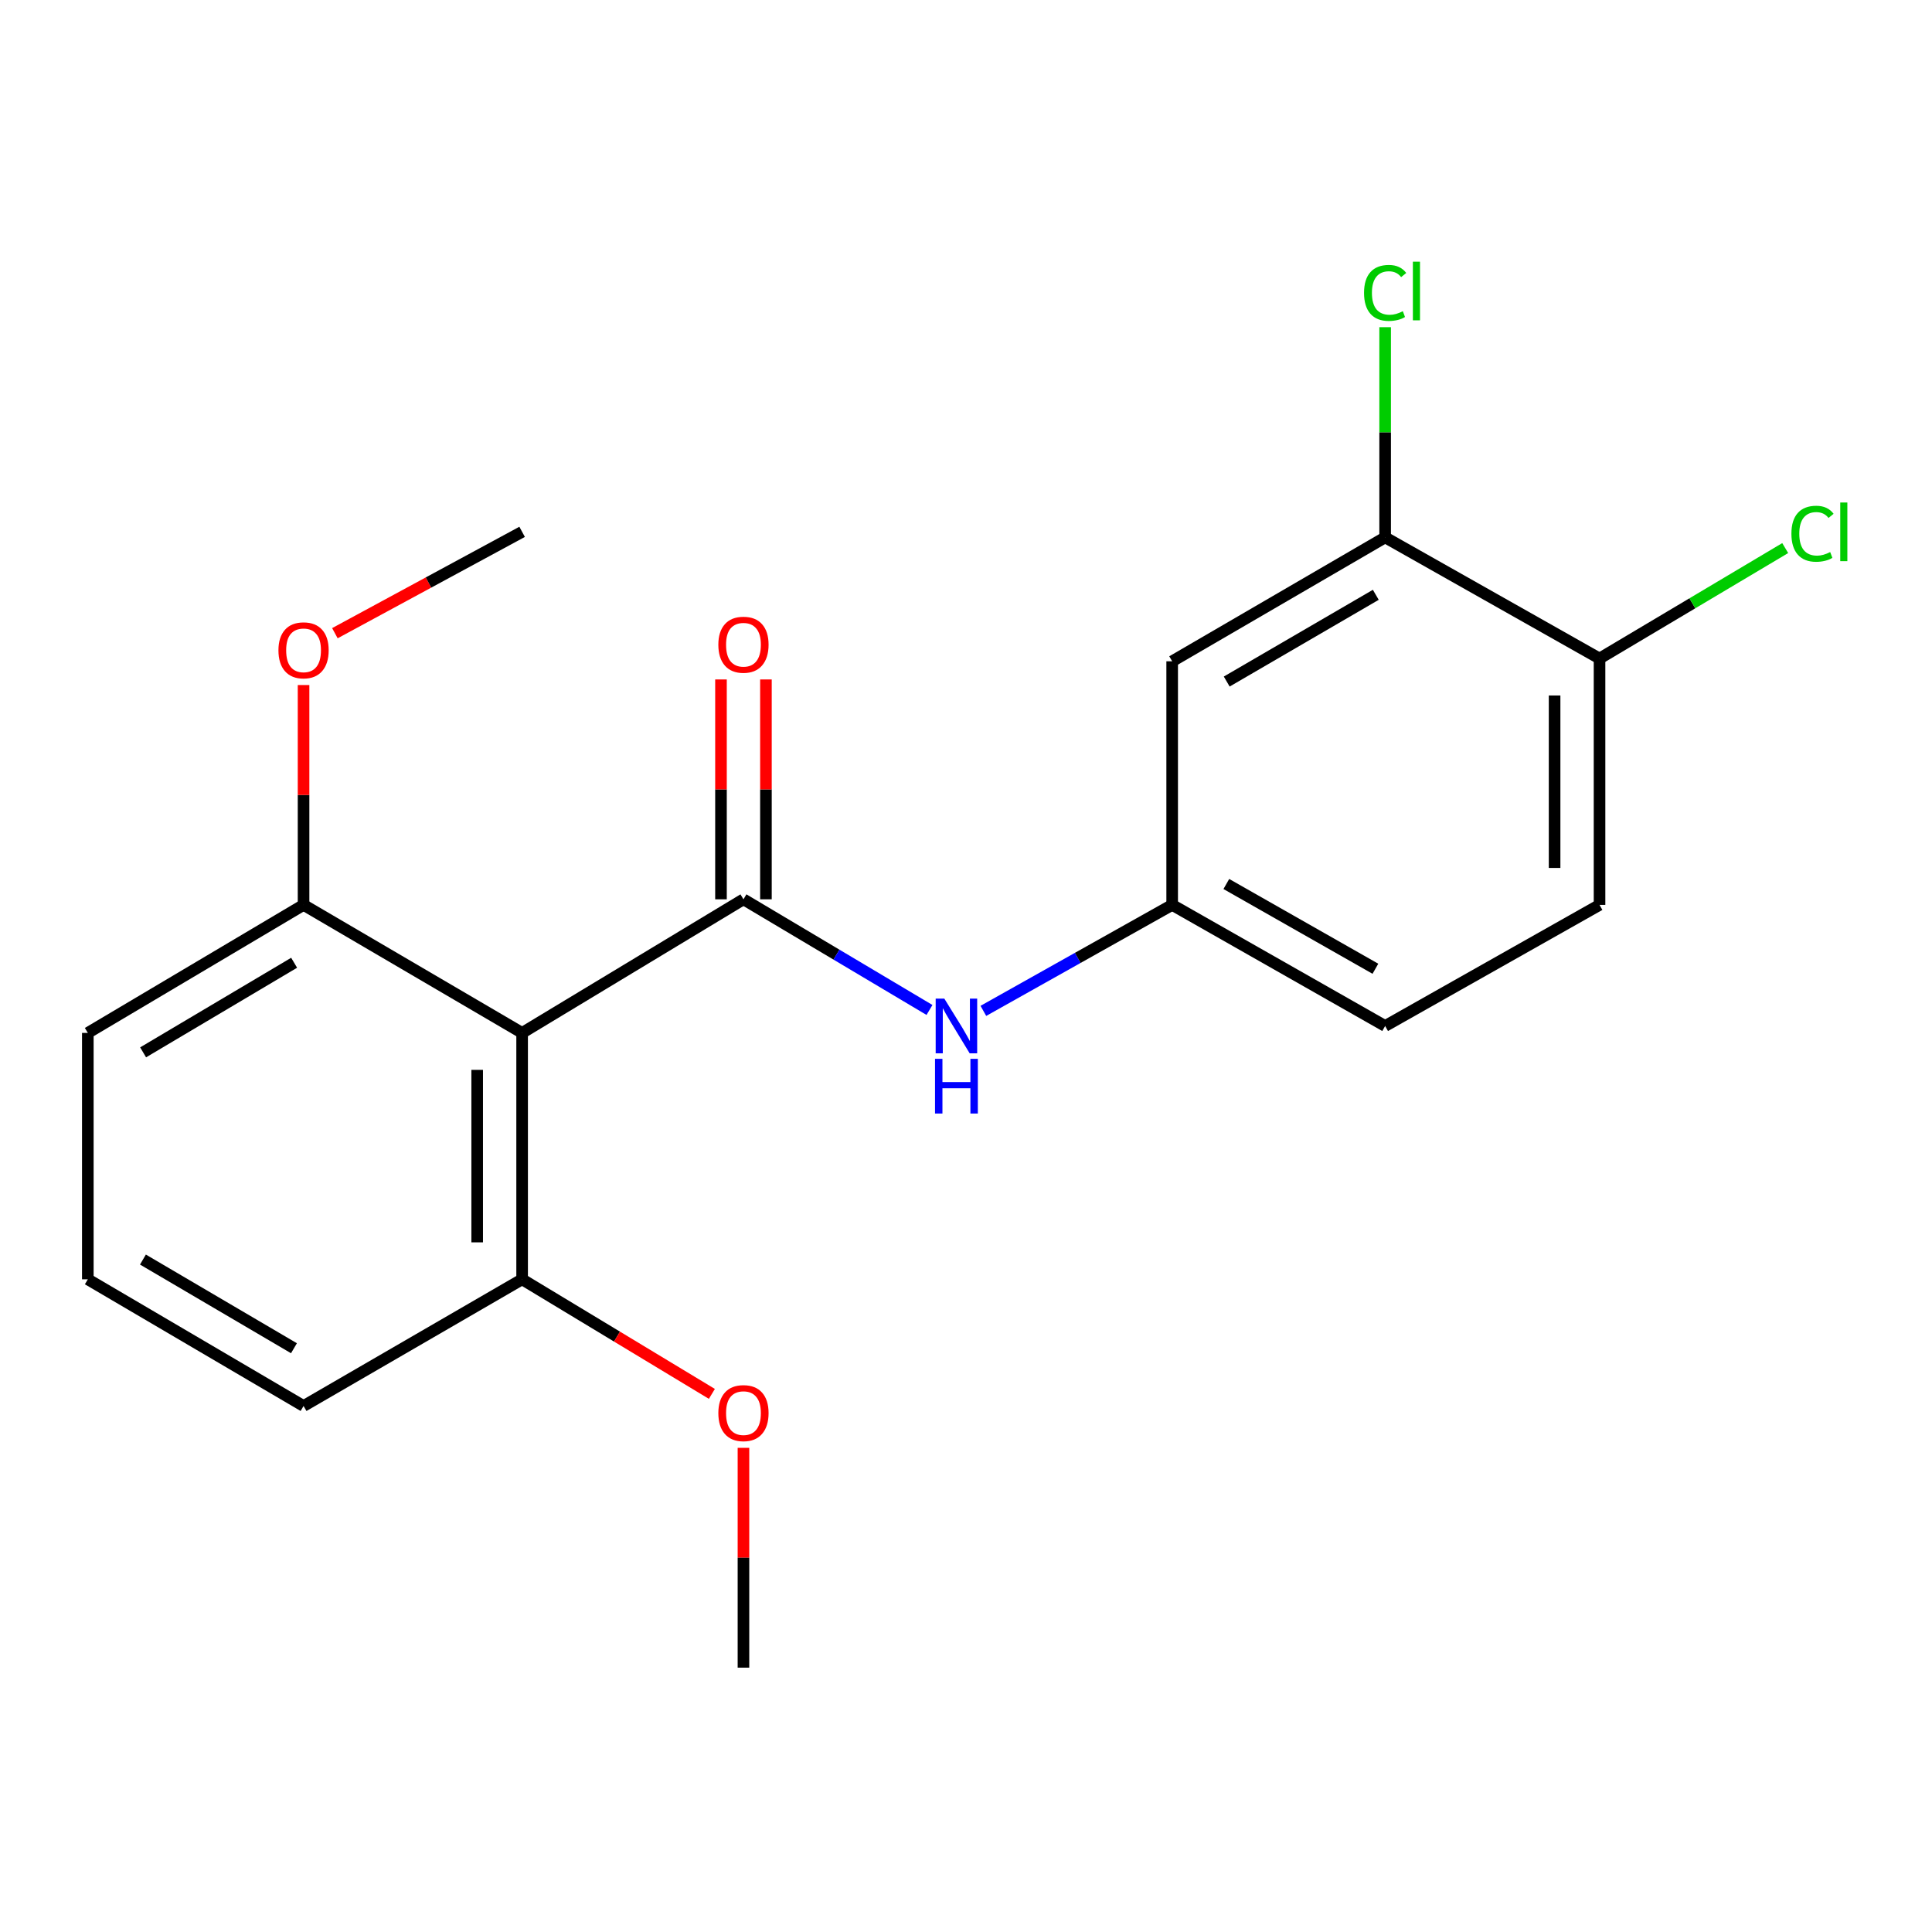 <?xml version='1.0' encoding='iso-8859-1'?>
<svg version='1.1' baseProfile='full'
              xmlns='http://www.w3.org/2000/svg'
                      xmlns:rdkit='http://www.rdkit.org/xml'
                      xmlns:xlink='http://www.w3.org/1999/xlink'
                  xml:space='preserve'
width='1000px' height='1000px' viewBox='0 0 1000 1000'>
<!-- END OF HEADER -->
<rect style='opacity:1.0;fill:#FFFFFF;stroke:none' width='1000' height='1000' x='0' y='0'> </rect>
<path class='bond-0' d='M 384.813,465.48 L 270.25,534.631' style='fill:none;fill-rule:evenodd;stroke:#000000;stroke-width:6px;stroke-linecap:butt;stroke-linejoin:miter;stroke-opacity:1' />
<path class='bond-1' d='M 384.813,465.48 L 432.956,494.117' style='fill:none;fill-rule:evenodd;stroke:#000000;stroke-width:6px;stroke-linecap:butt;stroke-linejoin:miter;stroke-opacity:1' />
<path class='bond-1' d='M 432.956,494.117 L 481.1,522.755' style='fill:none;fill-rule:evenodd;stroke:#0000FF;stroke-width:6px;stroke-linecap:butt;stroke-linejoin:miter;stroke-opacity:1' />
<path class='bond-5' d='M 396.444,465.48 L 396.444,408.581' style='fill:none;fill-rule:evenodd;stroke:#000000;stroke-width:6px;stroke-linecap:butt;stroke-linejoin:miter;stroke-opacity:1' />
<path class='bond-5' d='M 396.444,408.581 L 396.444,351.682' style='fill:none;fill-rule:evenodd;stroke:#FF0000;stroke-width:6px;stroke-linecap:butt;stroke-linejoin:miter;stroke-opacity:1' />
<path class='bond-5' d='M 373.182,465.48 L 373.182,408.581' style='fill:none;fill-rule:evenodd;stroke:#000000;stroke-width:6px;stroke-linecap:butt;stroke-linejoin:miter;stroke-opacity:1' />
<path class='bond-5' d='M 373.182,408.581 L 373.182,351.682' style='fill:none;fill-rule:evenodd;stroke:#FF0000;stroke-width:6px;stroke-linecap:butt;stroke-linejoin:miter;stroke-opacity:1' />
<path class='bond-6' d='M 270.25,534.631 L 270.25,662.168' style='fill:none;fill-rule:evenodd;stroke:#000000;stroke-width:6px;stroke-linecap:butt;stroke-linejoin:miter;stroke-opacity:1' />
<path class='bond-6' d='M 246.989,553.761 L 246.989,643.037' style='fill:none;fill-rule:evenodd;stroke:#000000;stroke-width:6px;stroke-linecap:butt;stroke-linejoin:miter;stroke-opacity:1' />
<path class='bond-7' d='M 270.25,534.631 L 157.122,468.374' style='fill:none;fill-rule:evenodd;stroke:#000000;stroke-width:6px;stroke-linecap:butt;stroke-linejoin:miter;stroke-opacity:1' />
<path class='bond-4' d='M 508.988,523.226 L 557.851,495.8' style='fill:none;fill-rule:evenodd;stroke:#0000FF;stroke-width:6px;stroke-linecap:butt;stroke-linejoin:miter;stroke-opacity:1' />
<path class='bond-4' d='M 557.851,495.8 L 606.714,468.374' style='fill:none;fill-rule:evenodd;stroke:#000000;stroke-width:6px;stroke-linecap:butt;stroke-linejoin:miter;stroke-opacity:1' />
<path class='bond-2' d='M 716.947,278.147 L 606.714,342.284' style='fill:none;fill-rule:evenodd;stroke:#000000;stroke-width:6px;stroke-linecap:butt;stroke-linejoin:miter;stroke-opacity:1' />
<path class='bond-2' d='M 712.111,307.874 L 634.947,352.77' style='fill:none;fill-rule:evenodd;stroke:#000000;stroke-width:6px;stroke-linecap:butt;stroke-linejoin:miter;stroke-opacity:1' />
<path class='bond-10' d='M 716.947,278.147 L 716.947,223.749' style='fill:none;fill-rule:evenodd;stroke:#000000;stroke-width:6px;stroke-linecap:butt;stroke-linejoin:miter;stroke-opacity:1' />
<path class='bond-10' d='M 716.947,223.749 L 716.947,169.351' style='fill:none;fill-rule:evenodd;stroke:#00CC00;stroke-width:6px;stroke-linecap:butt;stroke-linejoin:miter;stroke-opacity:1' />
<path class='bond-21' d='M 716.947,278.147 L 827.917,340.85' style='fill:none;fill-rule:evenodd;stroke:#000000;stroke-width:6px;stroke-linecap:butt;stroke-linejoin:miter;stroke-opacity:1' />
<path class='bond-3' d='M 606.714,342.284 L 606.714,468.374' style='fill:none;fill-rule:evenodd;stroke:#000000;stroke-width:6px;stroke-linecap:butt;stroke-linejoin:miter;stroke-opacity:1' />
<path class='bond-11' d='M 606.714,468.374 L 716.947,531.051' style='fill:none;fill-rule:evenodd;stroke:#000000;stroke-width:6px;stroke-linecap:butt;stroke-linejoin:miter;stroke-opacity:1' />
<path class='bond-11' d='M 634.747,457.554 L 711.91,501.428' style='fill:none;fill-rule:evenodd;stroke:#000000;stroke-width:6px;stroke-linecap:butt;stroke-linejoin:miter;stroke-opacity:1' />
<path class='bond-13' d='M 270.25,662.168 L 319.359,691.821' style='fill:none;fill-rule:evenodd;stroke:#000000;stroke-width:6px;stroke-linecap:butt;stroke-linejoin:miter;stroke-opacity:1' />
<path class='bond-13' d='M 319.359,691.821 L 368.467,721.475' style='fill:none;fill-rule:evenodd;stroke:#FF0000;stroke-width:6px;stroke-linecap:butt;stroke-linejoin:miter;stroke-opacity:1' />
<path class='bond-17' d='M 270.25,662.168 L 157.122,727.739' style='fill:none;fill-rule:evenodd;stroke:#000000;stroke-width:6px;stroke-linecap:butt;stroke-linejoin:miter;stroke-opacity:1' />
<path class='bond-14' d='M 157.122,468.374 L 157.122,411.476' style='fill:none;fill-rule:evenodd;stroke:#000000;stroke-width:6px;stroke-linecap:butt;stroke-linejoin:miter;stroke-opacity:1' />
<path class='bond-14' d='M 157.122,411.476 L 157.122,354.577' style='fill:none;fill-rule:evenodd;stroke:#FF0000;stroke-width:6px;stroke-linecap:butt;stroke-linejoin:miter;stroke-opacity:1' />
<path class='bond-16' d='M 157.122,468.374 L 45.455,534.631' style='fill:none;fill-rule:evenodd;stroke:#000000;stroke-width:6px;stroke-linecap:butt;stroke-linejoin:miter;stroke-opacity:1' />
<path class='bond-16' d='M 152.242,498.318 L 74.074,544.697' style='fill:none;fill-rule:evenodd;stroke:#000000;stroke-width:6px;stroke-linecap:butt;stroke-linejoin:miter;stroke-opacity:1' />
<path class='bond-8' d='M 827.917,340.85 L 827.917,468.374' style='fill:none;fill-rule:evenodd;stroke:#000000;stroke-width:6px;stroke-linecap:butt;stroke-linejoin:miter;stroke-opacity:1' />
<path class='bond-8' d='M 804.656,359.979 L 804.656,449.246' style='fill:none;fill-rule:evenodd;stroke:#000000;stroke-width:6px;stroke-linecap:butt;stroke-linejoin:miter;stroke-opacity:1' />
<path class='bond-12' d='M 827.917,340.85 L 875.971,312.266' style='fill:none;fill-rule:evenodd;stroke:#000000;stroke-width:6px;stroke-linecap:butt;stroke-linejoin:miter;stroke-opacity:1' />
<path class='bond-12' d='M 875.971,312.266 L 924.024,283.682' style='fill:none;fill-rule:evenodd;stroke:#00CC00;stroke-width:6px;stroke-linecap:butt;stroke-linejoin:miter;stroke-opacity:1' />
<path class='bond-9' d='M 827.917,468.374 L 716.947,531.051' style='fill:none;fill-rule:evenodd;stroke:#000000;stroke-width:6px;stroke-linecap:butt;stroke-linejoin:miter;stroke-opacity:1' />
<path class='bond-18' d='M 384.813,749.4 L 384.813,806.286' style='fill:none;fill-rule:evenodd;stroke:#FF0000;stroke-width:6px;stroke-linecap:butt;stroke-linejoin:miter;stroke-opacity:1' />
<path class='bond-18' d='M 384.813,806.286 L 384.813,863.172' style='fill:none;fill-rule:evenodd;stroke:#000000;stroke-width:6px;stroke-linecap:butt;stroke-linejoin:miter;stroke-opacity:1' />
<path class='bond-19' d='M 173.338,327.742 L 221.794,301.51' style='fill:none;fill-rule:evenodd;stroke:#FF0000;stroke-width:6px;stroke-linecap:butt;stroke-linejoin:miter;stroke-opacity:1' />
<path class='bond-19' d='M 221.794,301.51 L 270.25,275.279' style='fill:none;fill-rule:evenodd;stroke:#000000;stroke-width:6px;stroke-linecap:butt;stroke-linejoin:miter;stroke-opacity:1' />
<path class='bond-15' d='M 45.455,662.168 L 45.455,534.631' style='fill:none;fill-rule:evenodd;stroke:#000000;stroke-width:6px;stroke-linecap:butt;stroke-linejoin:miter;stroke-opacity:1' />
<path class='bond-20' d='M 45.455,662.168 L 157.122,727.739' style='fill:none;fill-rule:evenodd;stroke:#000000;stroke-width:6px;stroke-linecap:butt;stroke-linejoin:miter;stroke-opacity:1' />
<path class='bond-20' d='M 73.983,651.945 L 152.151,697.845' style='fill:none;fill-rule:evenodd;stroke:#000000;stroke-width:6px;stroke-linecap:butt;stroke-linejoin:miter;stroke-opacity:1' />
<path  class='atom-2' d='M 488.786 516.891
L 498.066 531.891
Q 498.986 533.371, 500.466 536.051
Q 501.946 538.731, 502.026 538.891
L 502.026 516.891
L 505.786 516.891
L 505.786 545.211
L 501.906 545.211
L 491.946 528.811
Q 490.786 526.891, 489.546 524.691
Q 488.346 522.491, 487.986 521.811
L 487.986 545.211
L 484.306 545.211
L 484.306 516.891
L 488.786 516.891
' fill='#0000FF'/>
<path  class='atom-2' d='M 483.966 548.043
L 487.806 548.043
L 487.806 560.083
L 502.286 560.083
L 502.286 548.043
L 506.126 548.043
L 506.126 576.363
L 502.286 576.363
L 502.286 563.283
L 487.806 563.283
L 487.806 576.363
L 483.966 576.363
L 483.966 548.043
' fill='#0000FF'/>
<path  class='atom-6' d='M 371.813 333.706
Q 371.813 326.906, 375.173 323.106
Q 378.533 319.306, 384.813 319.306
Q 391.093 319.306, 394.453 323.106
Q 397.813 326.906, 397.813 333.706
Q 397.813 340.586, 394.413 344.506
Q 391.013 348.386, 384.813 348.386
Q 378.573 348.386, 375.173 344.506
Q 371.813 340.626, 371.813 333.706
M 384.813 345.186
Q 389.133 345.186, 391.453 342.306
Q 393.813 339.386, 393.813 333.706
Q 393.813 328.146, 391.453 325.346
Q 389.133 322.506, 384.813 322.506
Q 380.493 322.506, 378.133 325.306
Q 375.813 328.106, 375.813 333.706
Q 375.813 339.426, 378.133 342.306
Q 380.493 345.186, 384.813 345.186
' fill='#FF0000'/>
<path  class='atom-11' d='M 706.027 151.603
Q 706.027 144.563, 709.307 140.883
Q 712.627 137.163, 718.907 137.163
Q 724.747 137.163, 727.867 141.283
L 725.227 143.443
Q 722.947 140.443, 718.907 140.443
Q 714.627 140.443, 712.347 143.323
Q 710.107 146.163, 710.107 151.603
Q 710.107 157.203, 712.427 160.083
Q 714.787 162.963, 719.347 162.963
Q 722.467 162.963, 726.107 161.083
L 727.227 164.083
Q 725.747 165.043, 723.507 165.603
Q 721.267 166.163, 718.787 166.163
Q 712.627 166.163, 709.307 162.403
Q 706.027 158.643, 706.027 151.603
' fill='#00CC00'/>
<path  class='atom-11' d='M 731.307 135.443
L 734.987 135.443
L 734.987 165.803
L 731.307 165.803
L 731.307 135.443
' fill='#00CC00'/>
<path  class='atom-13' d='M 927.231 276.259
Q 927.231 269.219, 930.511 265.539
Q 933.831 261.819, 940.111 261.819
Q 945.951 261.819, 949.071 265.939
L 946.431 268.099
Q 944.151 265.099, 940.111 265.099
Q 935.831 265.099, 933.551 267.979
Q 931.311 270.819, 931.311 276.259
Q 931.311 281.859, 933.631 284.739
Q 935.991 287.619, 940.551 287.619
Q 943.671 287.619, 947.311 285.739
L 948.431 288.739
Q 946.951 289.699, 944.711 290.259
Q 942.471 290.819, 939.991 290.819
Q 933.831 290.819, 930.511 287.059
Q 927.231 283.299, 927.231 276.259
' fill='#00CC00'/>
<path  class='atom-13' d='M 952.511 260.099
L 956.191 260.099
L 956.191 290.459
L 952.511 290.459
L 952.511 260.099
' fill='#00CC00'/>
<path  class='atom-14' d='M 371.813 731.425
Q 371.813 724.625, 375.173 720.825
Q 378.533 717.025, 384.813 717.025
Q 391.093 717.025, 394.453 720.825
Q 397.813 724.625, 397.813 731.425
Q 397.813 738.305, 394.413 742.225
Q 391.013 746.105, 384.813 746.105
Q 378.573 746.105, 375.173 742.225
Q 371.813 738.345, 371.813 731.425
M 384.813 742.905
Q 389.133 742.905, 391.453 740.025
Q 393.813 737.105, 393.813 731.425
Q 393.813 725.865, 391.453 723.065
Q 389.133 720.225, 384.813 720.225
Q 380.493 720.225, 378.133 723.025
Q 375.813 725.825, 375.813 731.425
Q 375.813 737.145, 378.133 740.025
Q 380.493 742.905, 384.813 742.905
' fill='#FF0000'/>
<path  class='atom-15' d='M 144.122 336.601
Q 144.122 329.801, 147.482 326.001
Q 150.842 322.201, 157.122 322.201
Q 163.402 322.201, 166.762 326.001
Q 170.122 329.801, 170.122 336.601
Q 170.122 343.481, 166.722 347.401
Q 163.322 351.281, 157.122 351.281
Q 150.882 351.281, 147.482 347.401
Q 144.122 343.521, 144.122 336.601
M 157.122 348.081
Q 161.442 348.081, 163.762 345.201
Q 166.122 342.281, 166.122 336.601
Q 166.122 331.041, 163.762 328.241
Q 161.442 325.401, 157.122 325.401
Q 152.802 325.401, 150.442 328.201
Q 148.122 331.001, 148.122 336.601
Q 148.122 342.321, 150.442 345.201
Q 152.802 348.081, 157.122 348.081
' fill='#FF0000'/>
</svg>
